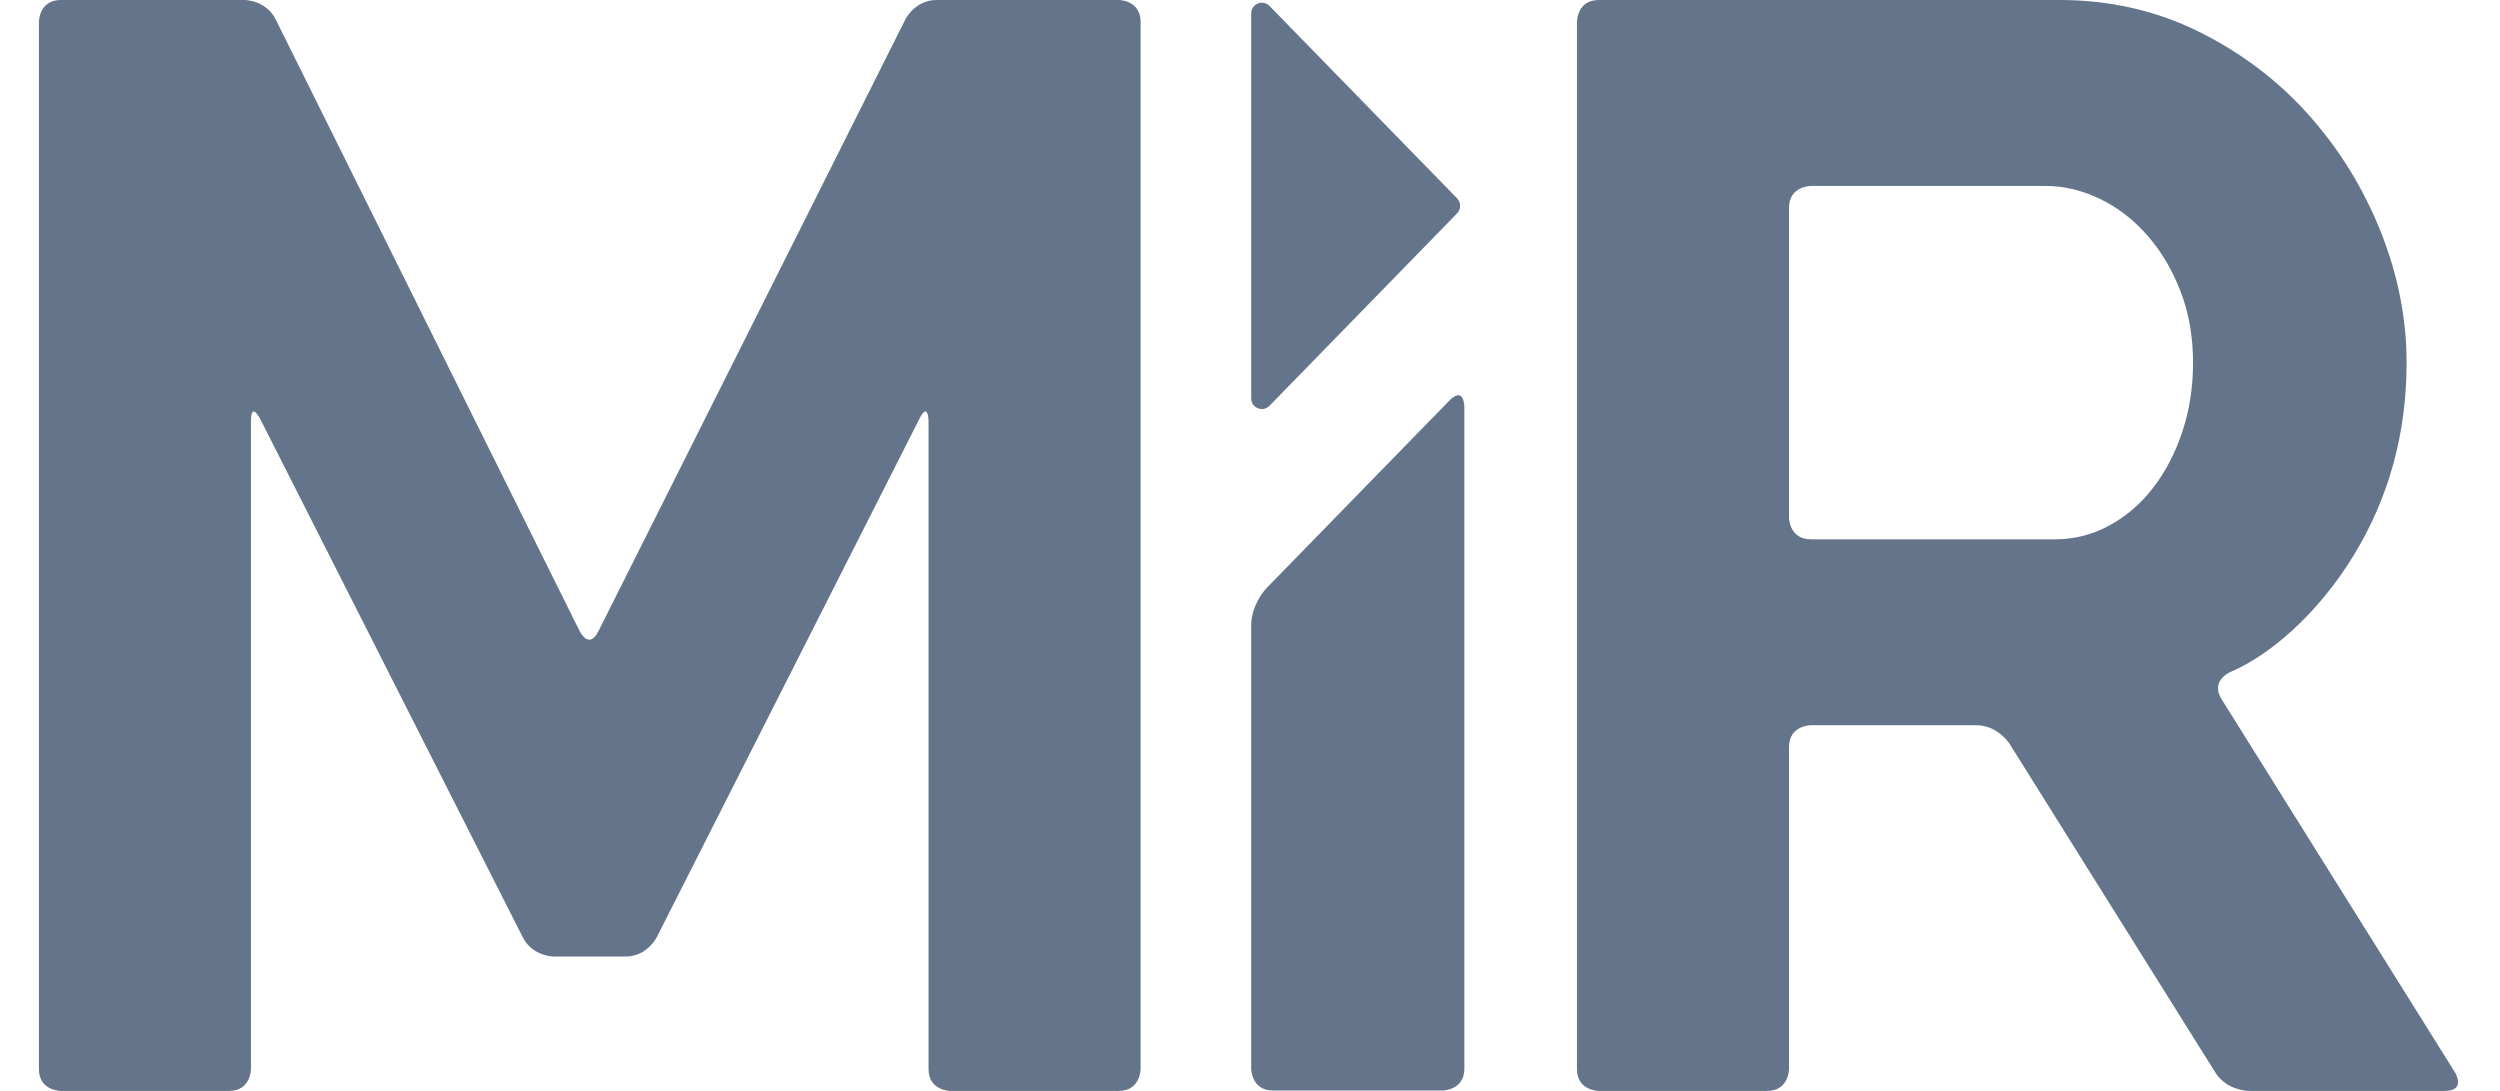 <svg width="55" height="24" viewBox="0 0 55 24" fill="none" xmlns="http://www.w3.org/2000/svg">
<g clip-path="url(#clip0_622_18345)">
<path d="M39.358 11.384C39.358 11.384 39.358 11.865 39.839 11.865H45.206C45.633 11.865 46.034 11.764 46.405 11.561C46.777 11.359 47.099 11.082 47.368 10.732C47.639 10.383 47.853 9.972 48.011 9.499C48.168 9.026 48.247 8.519 48.247 7.978C48.247 7.414 48.157 6.896 47.977 6.423C47.796 5.949 47.555 5.539 47.25 5.189C46.946 4.839 46.597 4.569 46.203 4.377C45.808 4.187 45.409 4.091 45.003 4.091H39.839C39.839 4.091 39.358 4.091 39.358 4.571V11.384ZM35.174 24C35.174 24 34.693 24 34.693 23.519V0.481C34.693 0.481 34.693 0 35.174 0H45.307C46.41 0 47.43 0.231 48.366 0.693C49.301 1.155 50.107 1.764 50.782 2.518C51.459 3.274 51.988 4.13 52.372 5.088C52.755 6.046 52.945 7.009 52.945 7.978C52.945 9.533 52.557 10.947 51.78 12.22C51.002 13.493 49.948 14.412 49.062 14.787C49.062 14.787 48.62 14.975 48.875 15.383L54.01 23.593C54.01 23.593 54.264 24 53.783 24H49.472C49.472 24 48.992 24 48.736 23.593L44.21 16.363C44.21 16.363 43.954 15.955 43.474 15.955H39.839C39.839 15.955 39.358 15.955 39.358 16.436V23.519C39.358 23.519 39.358 24 38.877 24H35.174Z" fill="#64748B"/>
<path d="M27.526 0.295V8.763C27.526 8.974 27.782 9.078 27.929 8.927L32.057 4.693C32.145 4.601 32.145 4.456 32.057 4.364L27.929 0.131C27.782 -0.02 27.526 0.084 27.526 0.295Z" fill="#64748B"/>
<path d="M27.863 12.939C27.863 12.939 27.526 13.285 27.526 13.768V23.509C27.526 23.509 27.526 23.992 28.009 23.992H31.733C31.733 23.992 32.216 23.992 32.216 23.509V8.957C32.216 8.957 32.216 8.474 31.879 8.82L27.863 12.939Z" fill="#64748B"/>
<path d="M20.909 24C20.909 24 20.428 24 20.428 23.519V9.28C20.428 9.28 20.428 8.8 20.218 9.232L14.452 20.612C14.452 20.612 14.242 21.044 13.761 21.044H12.188C12.188 21.044 11.707 21.044 11.497 20.612L5.732 9.232C5.732 9.232 5.521 8.8 5.521 9.28V23.519C5.521 23.519 5.521 24 5.041 24H1.337C1.337 24 0.856 24 0.856 23.519V0.481C0.856 0.481 0.856 0 1.337 0H5.379C5.379 0 5.859 0 6.068 0.433L12.75 13.88C12.75 13.88 12.958 14.314 13.168 13.881L19.915 0.433C19.915 0.433 20.124 0 20.605 0H24.612C24.612 0 25.093 0 25.093 0.481V23.519C25.093 23.519 25.093 24 24.612 24H20.909Z" fill="#64748B"/>
</g>
<defs>
<clipPath id="clip0_622_18345">
<rect width="53.333" height="24" fill="white" transform="translate(0.856)"/>
</clipPath>
</defs>
</svg>
